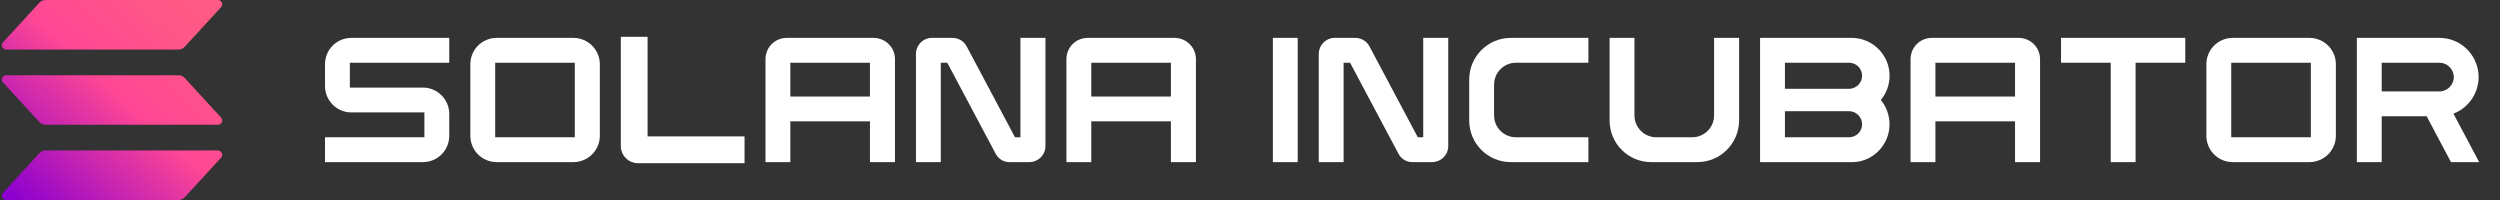 <svg width="300" height="24" viewBox="0 0 300 24" fill="none" xmlns="http://www.w3.org/2000/svg">
<rect x="0" y="0" width="300" height="24" fill="#333333" stroke="none"/>
<g clip-path="url(#clip0_487_3408)">
<path d="M26.527 18.922L22.163 23.673C22.068 23.776 21.953 23.858 21.825 23.915C21.698 23.971 21.56 24 21.421 24H0.732C0.633 24 0.537 23.971 0.454 23.916C0.372 23.861 0.307 23.783 0.267 23.691C0.228 23.599 0.216 23.497 0.233 23.399C0.249 23.3 0.294 23.208 0.362 23.135L4.726 18.384C4.821 18.281 4.936 18.199 5.064 18.142C5.191 18.086 5.329 18.057 5.468 18.057H26.156C26.255 18.057 26.351 18.086 26.434 18.141C26.517 18.196 26.581 18.274 26.621 18.366C26.66 18.458 26.672 18.56 26.655 18.658C26.639 18.757 26.594 18.849 26.527 18.922ZM22.163 9.356C22.068 9.252 21.953 9.17 21.826 9.114C21.698 9.058 21.561 9.029 21.421 9.029H0.732C0.633 9.029 0.537 9.058 0.454 9.113C0.372 9.168 0.307 9.246 0.268 9.338C0.228 9.43 0.216 9.531 0.233 9.63C0.25 9.728 0.294 9.82 0.362 9.893L4.726 14.644C4.821 14.748 4.936 14.83 5.063 14.886C5.191 14.943 5.329 14.972 5.468 14.972H26.156C26.255 14.972 26.351 14.942 26.434 14.887C26.517 14.832 26.581 14.754 26.621 14.662C26.66 14.57 26.672 14.469 26.655 14.37C26.639 14.271 26.594 14.18 26.527 14.106L22.163 9.356ZM0.732 5.943H21.421C21.56 5.943 21.698 5.914 21.825 5.858C21.953 5.801 22.068 5.719 22.163 5.616L26.527 0.865C26.594 0.792 26.639 0.7 26.655 0.601C26.672 0.503 26.66 0.401 26.621 0.309C26.581 0.217 26.517 0.139 26.434 0.084C26.351 0.029 26.255 1.65058e-05 26.156 3.72533e-08H5.468C5.329 -3.79621e-05 5.191 0.029 5.063 0.085C4.936 0.142 4.821 0.224 4.726 0.327L0.362 5.078C0.294 5.151 0.249 5.243 0.233 5.341C0.216 5.44 0.228 5.542 0.267 5.634C0.307 5.726 0.372 5.804 0.454 5.859C0.537 5.914 0.633 5.943 0.732 5.943Z" fill="url(#paint0_linear_487_3408)"/>
</g>
<path d="M53.91 7.527H41.982V10.509H50.739C52.503 10.509 53.91 11.937 53.91 13.68V16.284C53.91 18.048 52.503 19.455 50.739 19.455H39V16.473H50.928V13.491H42.171C40.407 13.491 39 12.063 39 10.32V7.716C39 5.952 40.407 4.545 42.171 4.545H53.91V7.527Z" fill="white"/>
<path d="M68.79 4.545C70.553 4.545 71.981 5.952 71.981 7.716V16.284C71.981 18.048 70.553 19.455 68.79 19.455H59.612C57.849 19.455 56.441 18.048 56.441 16.284V7.716C56.441 5.952 57.849 4.545 59.612 4.545H68.79ZM68.978 7.527H59.423V16.473H68.978V7.527Z" fill="white"/>
<path d="M77.711 16.368H89.345V19.581H76.556C75.422 19.581 74.498 18.657 74.498 17.523V4.419H77.711V16.368Z" fill="white"/>
<path d="M104.815 4.545C106.243 4.545 107.398 5.679 107.398 7.107V19.455H104.395V14.562H94.84V19.455H91.858V7.107C91.858 5.679 92.992 4.545 94.42 4.545H104.815ZM104.395 7.527H94.84V11.58H104.395V7.527Z" fill="white"/>
<path d="M122.451 4.545H125.454V17.523C125.454 18.594 124.572 19.455 123.501 19.455H121.191C120.456 19.476 119.805 19.077 119.469 18.426L113.673 7.527H112.896V19.455H109.914V6.498C109.914 5.406 110.775 4.545 111.846 4.545H114.282C114.996 4.545 115.668 4.923 116.004 5.574L121.8 16.473H122.451V4.545Z" fill="white"/>
<path d="M140.928 4.545C142.356 4.545 143.511 5.679 143.511 7.107V19.455H140.508V14.562H130.953V19.455H127.971V7.107C127.971 5.679 129.105 4.545 130.533 4.545H140.928ZM140.508 7.527H130.953V11.58H140.508V7.527Z" fill="white"/>
<path d="M155.726 19.455H152.744V4.545H155.726V19.455Z" fill="white"/>
<path d="M170.787 4.545H173.79V17.523C173.79 18.594 172.908 19.455 171.837 19.455H169.527C168.792 19.476 168.141 19.077 167.805 18.426L162.009 7.527H161.232V19.455H158.25V6.498C158.25 5.406 159.111 4.545 160.182 4.545H162.618C163.332 4.545 164.004 4.923 164.34 5.574L170.136 16.473H170.787V4.545Z" fill="white"/>
<path d="M181.913 7.527C180.464 7.527 179.288 8.703 179.288 10.173V13.848C179.288 15.297 180.464 16.473 181.913 16.473H190.607V19.455H181.304C178.532 19.455 176.306 17.229 176.306 14.457V9.543C176.306 6.792 178.532 4.545 181.304 4.545H190.607V7.527H181.913Z" fill="white"/>
<path d="M205.69 4.545H208.693V14.457C208.672 17.229 206.446 19.455 203.674 19.455H198.151C195.379 19.455 193.153 17.229 193.153 14.457V4.545H196.135V13.848C196.135 15.297 197.311 16.473 198.76 16.473H203.065C204.514 16.473 205.69 15.297 205.69 13.848V4.545Z" fill="white"/>
<path d="M226.75 9.081C226.75 10.152 226.372 11.181 225.7 12C226.813 13.365 227.065 15.255 226.309 16.851C225.553 18.447 223.957 19.476 222.193 19.455H211.21V4.545H222.193C224.692 4.545 226.75 6.582 226.75 9.081ZM214.192 13.344V16.473H221.878C222.739 16.473 223.453 15.78 223.453 14.919C223.453 14.037 222.739 13.344 221.878 13.344H214.192ZM222.991 10.194C223.432 9.753 223.579 9.081 223.327 8.493C223.096 7.905 222.508 7.527 221.878 7.527H214.192V10.656H221.878C222.172 10.656 222.466 10.572 222.718 10.404C222.823 10.362 222.907 10.278 222.991 10.194Z" fill="white"/>
<path d="M242.224 4.545C243.652 4.545 244.807 5.679 244.807 7.107V19.455H241.804V14.562H232.249V19.455H229.267V7.107C229.267 5.679 230.401 4.545 231.829 4.545H242.224ZM241.804 7.527H232.249V11.58H241.804V7.527Z" fill="white"/>
<path d="M247.323 4.545H262.233V7.527H256.269V19.455H253.287V7.527H247.323V4.545Z" fill="white"/>
<path d="M277.113 4.545C278.877 4.545 280.305 5.952 280.305 7.716V16.284C280.305 18.048 278.877 19.455 277.113 19.455H267.936C266.172 19.455 264.765 18.048 264.765 16.284V7.716C264.765 5.952 266.172 4.545 267.936 4.545H277.113ZM277.302 7.527H267.747V16.473H277.302V7.527Z" fill="white"/>
<path d="M294.413 13.638L297.5 19.455H294.119L291.201 13.953H285.804V19.455H282.822V4.545H292.734C295.001 4.545 296.934 6.162 297.354 8.388C297.773 10.614 296.534 12.819 294.413 13.638ZM285.804 7.527V10.971H292.734C293.678 10.971 294.455 10.194 294.455 9.249C294.455 8.304 293.678 7.527 292.734 7.527H285.804Z" fill="white"/>
<defs>
<linearGradient id="paint0_linear_487_3408" x1="-1.415" y1="28.559" x2="29.985" y2="-5.408" gradientUnits="userSpaceOnUse">
<stop offset="0.121" stop-color="#8D00CF"/>
<stop offset="0.505" stop-color="#FF4794"/>
<stop offset="0.508" stop-color="#FF4794"/>
<stop offset="0.726" stop-color="#FF5788"/>
<stop offset="0.901" stop-color="#FF5C84"/>
</linearGradient>
<clipPath id="clip0_487_3408">
<rect width="27" height="24" fill="white"/>
</clipPath>
</defs>
</svg>
